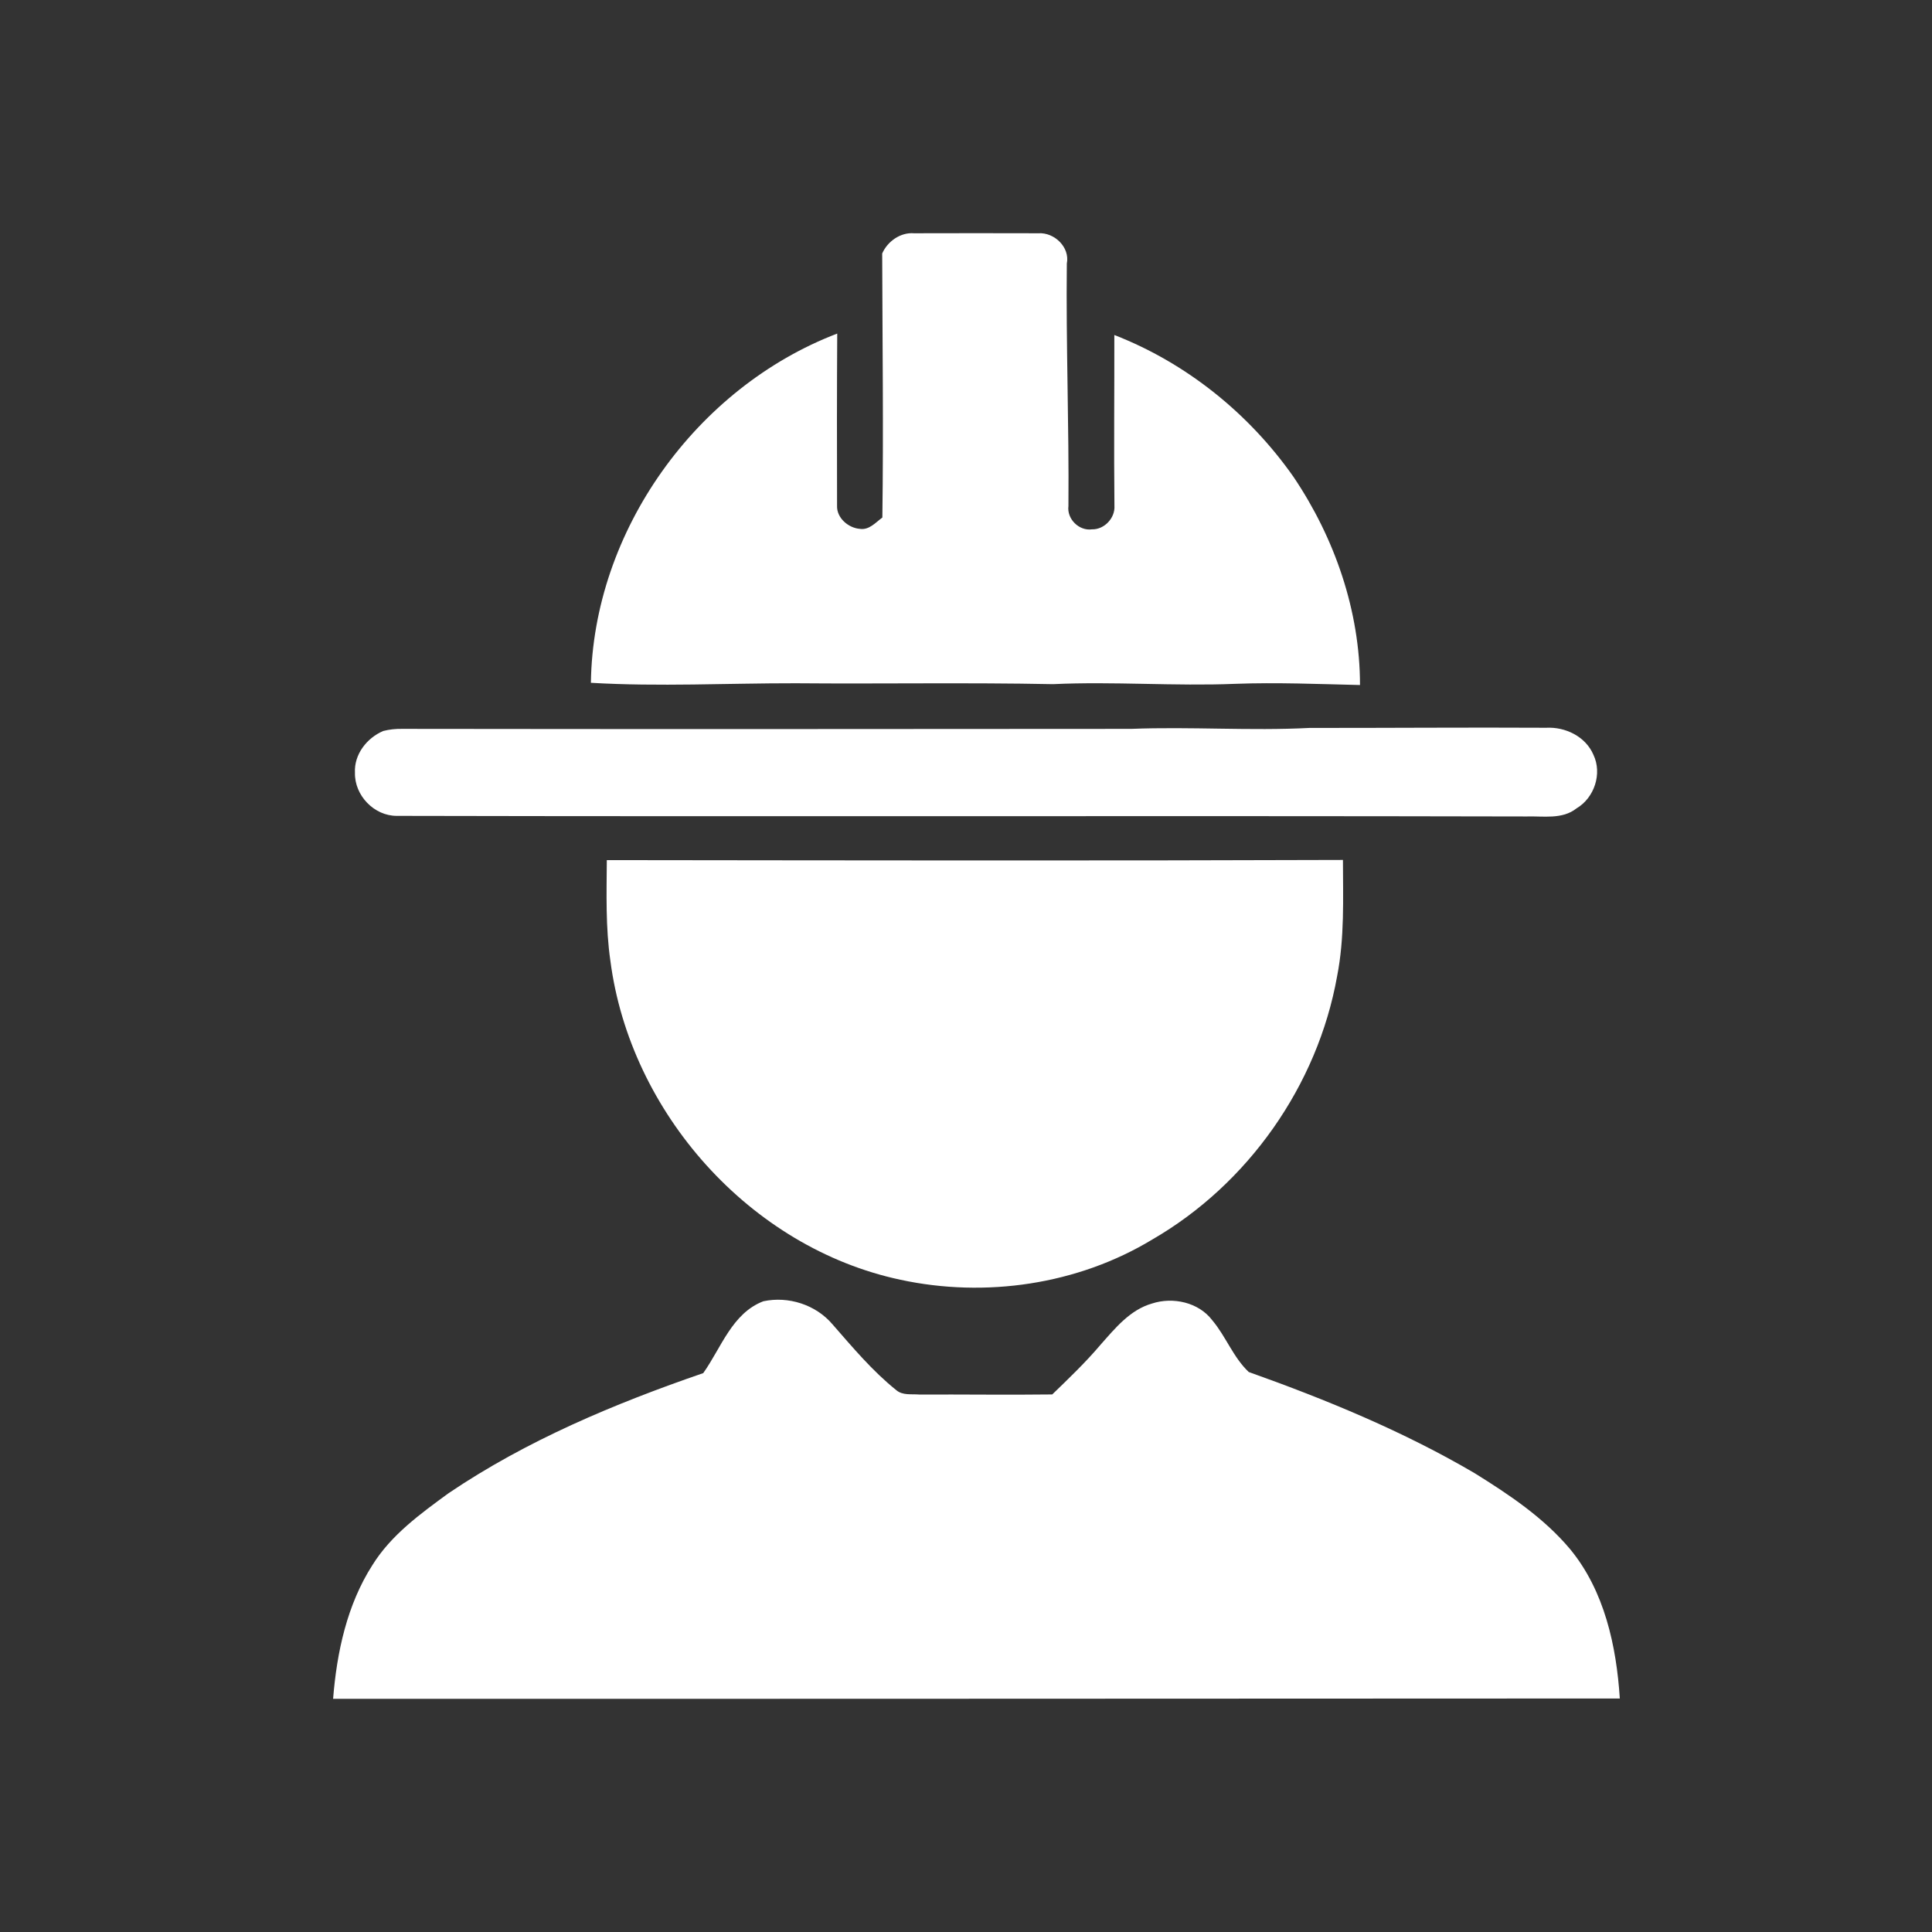 <svg width="58" height="58" viewBox="0 0 58 58" fill="none" xmlns="http://www.w3.org/2000/svg">
<rect x="0" y="0" width="58" height="58" fill="#333333" stroke="none"/>
<path d="M26.484 7.61C26.642 7.248 27.031 6.97 27.438 7.003C28.682 7.001 29.928 6.998 31.172 7.003C31.65 6.97 32.125 7.421 32.027 7.912C32 10.34 32.095 12.764 32.075 15.19C32.024 15.581 32.395 15.946 32.783 15.891C33.152 15.9 33.482 15.551 33.456 15.181C33.438 13.472 33.456 11.764 33.453 10.057C35.617 10.898 37.501 12.417 38.834 14.319C40.069 16.152 40.828 18.341 40.828 20.565C39.579 20.536 38.332 20.483 37.083 20.529C35.26 20.604 33.435 20.453 31.612 20.539C29.039 20.487 26.465 20.534 23.892 20.512C21.842 20.509 19.788 20.619 17.739 20.498C17.803 15.941 20.902 11.633 25.134 10.014C25.124 11.736 25.124 13.46 25.129 15.184C25.115 15.549 25.471 15.853 25.818 15.877C26.093 15.918 26.288 15.684 26.489 15.537C26.525 12.895 26.491 10.25 26.484 7.608V7.61Z" fill="white"/>
<path d="M11.508 21.944C11.69 21.898 11.877 21.878 12.066 21.881C19.366 21.891 26.664 21.887 33.964 21.881C35.746 21.811 37.531 21.945 39.312 21.853C41.681 21.855 44.047 21.835 46.416 21.848C46.992 21.817 47.599 22.108 47.835 22.657C48.106 23.224 47.864 23.952 47.328 24.268C46.9 24.608 46.33 24.495 45.827 24.511C34.52 24.486 23.215 24.518 11.909 24.493C11.229 24.493 10.641 23.878 10.656 23.2C10.626 22.648 11.014 22.152 11.507 21.944H11.508Z" fill="white"/>
<path d="M18.216 25.821C25.582 25.829 32.95 25.843 40.316 25.816C40.318 26.98 40.367 28.157 40.141 29.307C39.556 32.584 37.466 35.551 34.591 37.212C32.35 38.568 29.58 38.969 27.031 38.419C22.521 37.459 18.916 33.405 18.324 28.843C18.179 27.842 18.21 26.828 18.217 25.821H18.216Z" fill="white"/>
<path d="M21.112 41.221C21.651 40.465 21.978 39.422 22.916 39.065C23.666 38.904 24.492 39.167 24.992 39.757C25.596 40.447 26.188 41.157 26.908 41.734C27.098 41.897 27.367 41.845 27.599 41.865C28.928 41.859 30.259 41.879 31.589 41.862C32.088 41.38 32.59 40.9 33.039 40.37C33.476 39.876 33.925 39.32 34.586 39.132C35.212 38.928 35.984 39.095 36.393 39.635C36.803 40.121 37.023 40.751 37.489 41.189C39.82 42.019 42.125 42.968 44.265 44.223C45.306 44.87 46.349 45.565 47.143 46.515C48.167 47.762 48.526 49.413 48.628 50.99C35.752 50.993 22.876 51.004 10 50.999C10.111 49.601 10.418 48.172 11.184 46.979C11.746 46.077 12.623 45.443 13.468 44.826C15.813 43.241 18.447 42.139 21.114 41.221H21.112Z" fill="white"/>
</svg>
